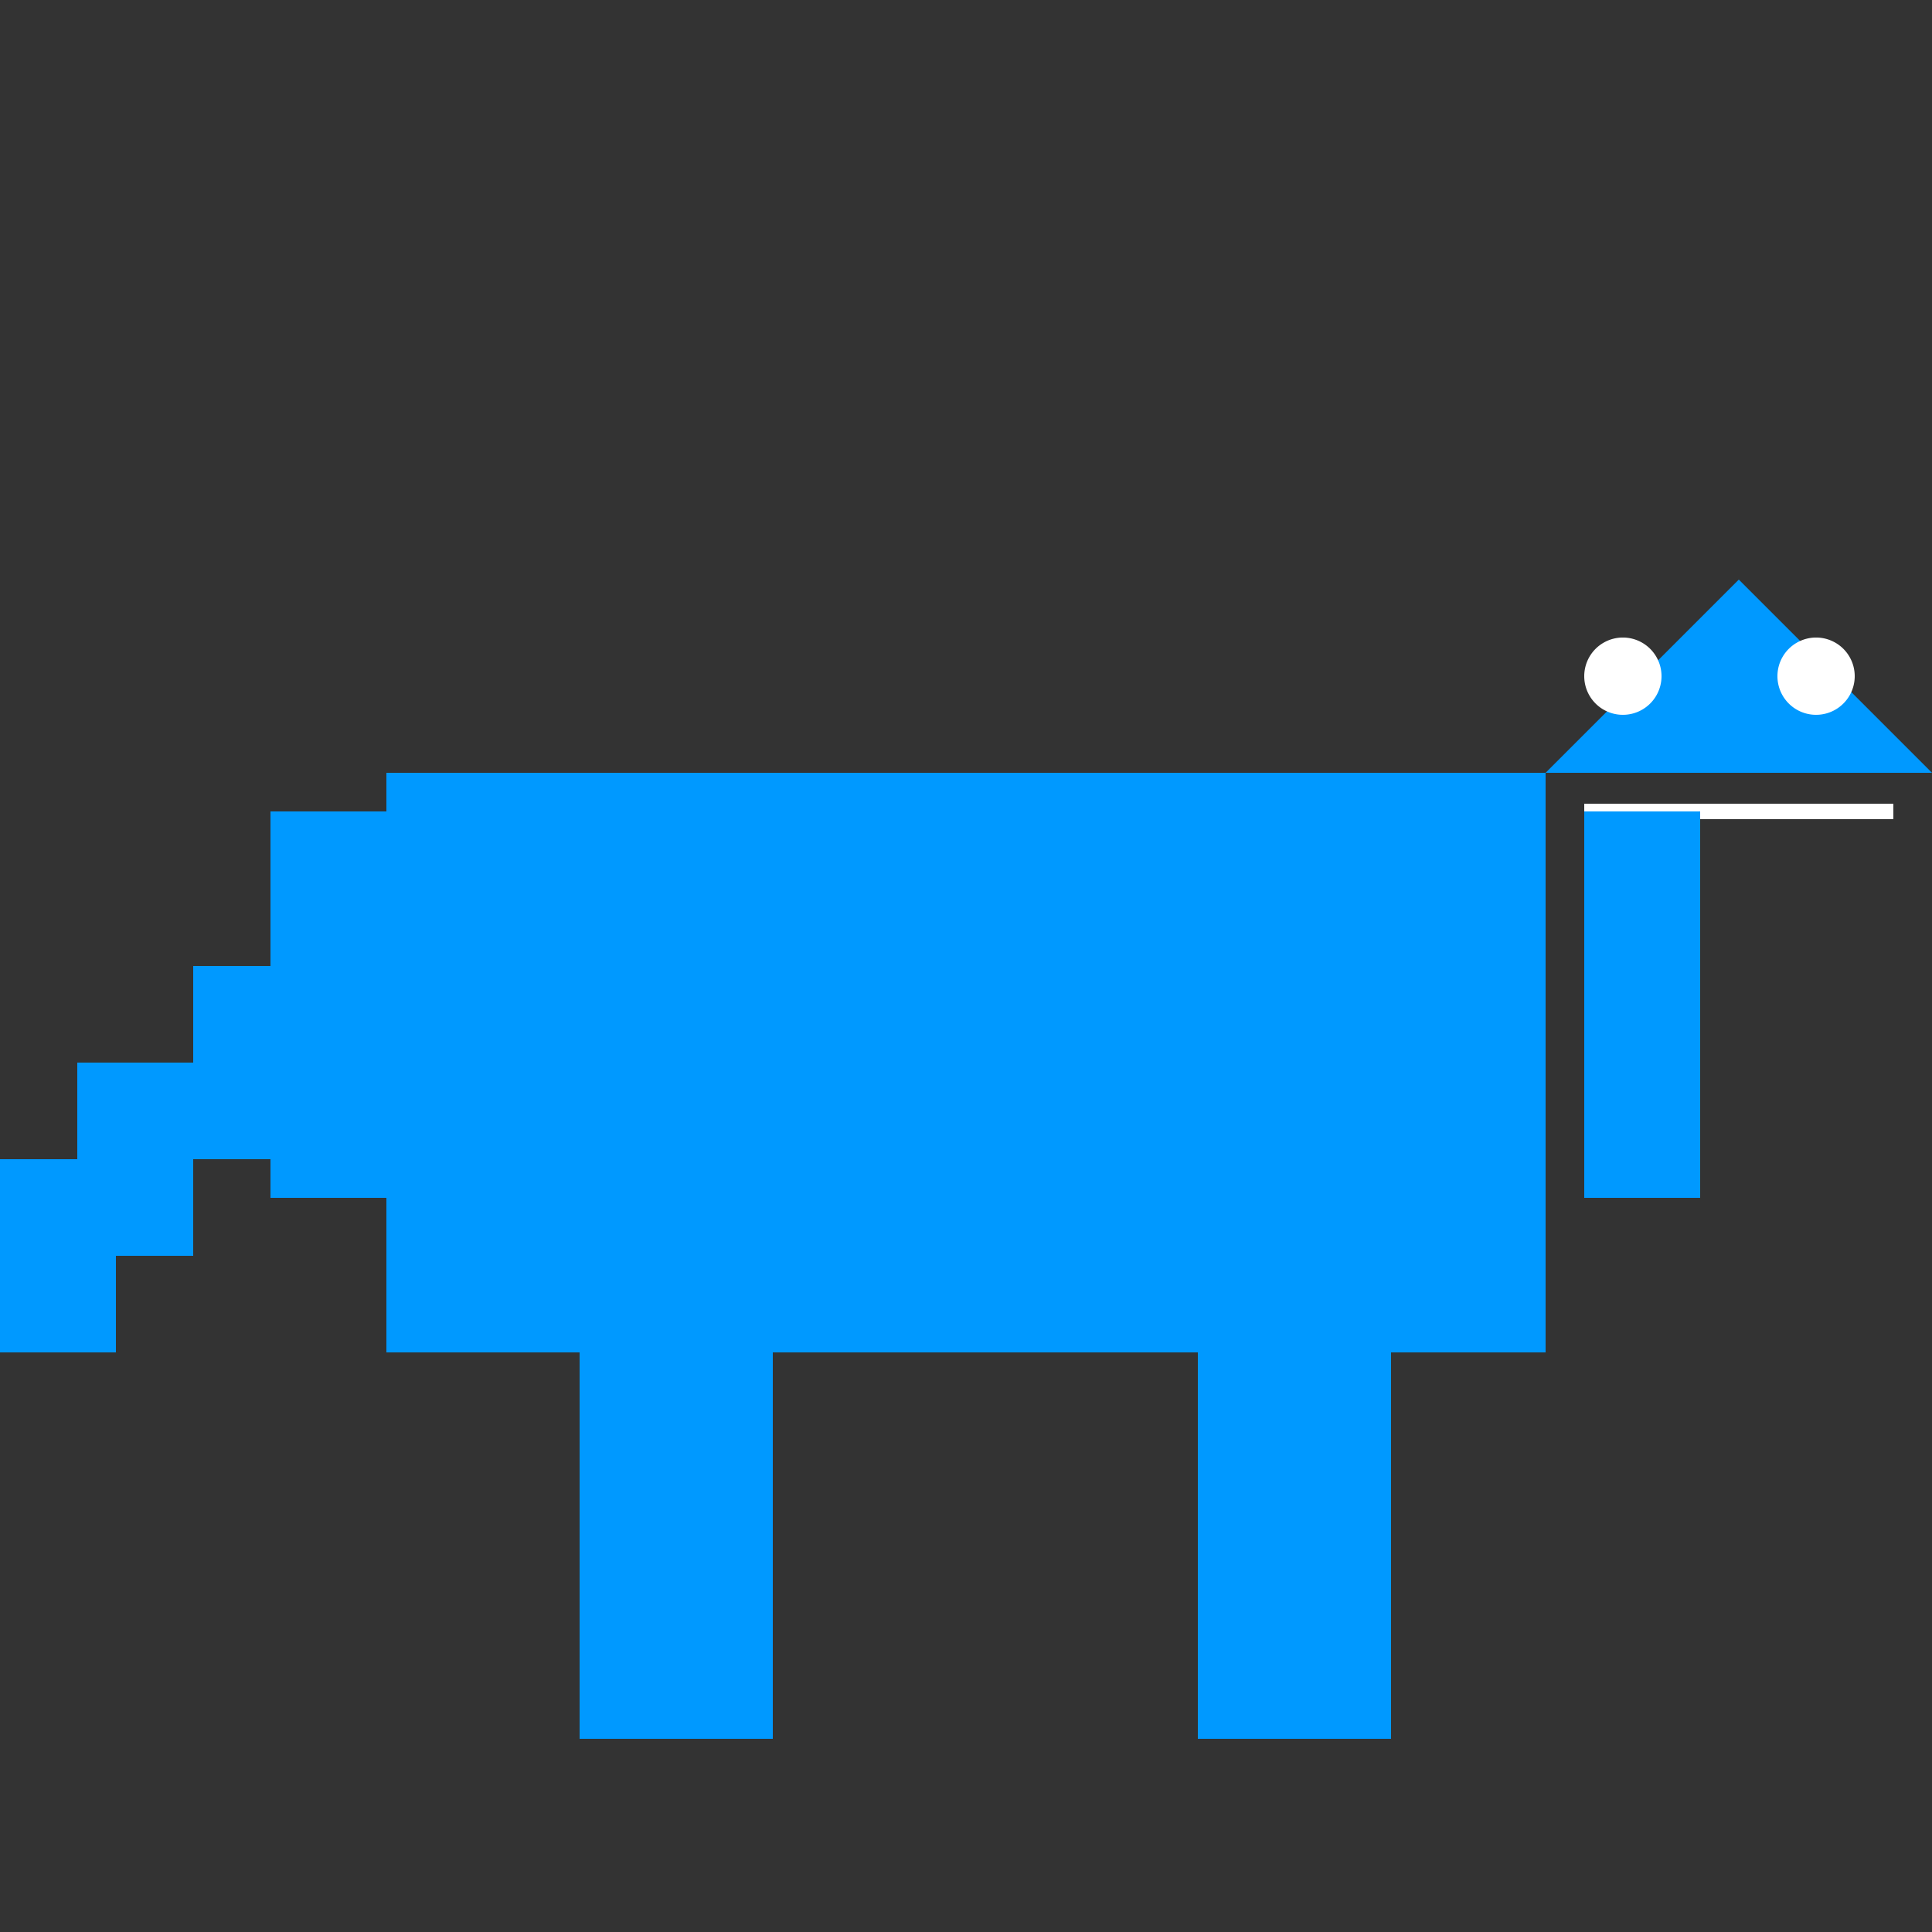 <!--

Generated by DrawGPT.
Free, open source, AI generated images in SVG, PNG, and HTML Canvas format.
https://drawgpt.ai

Created: 2024-01-16T06:41:57.665Z
Link: https://drawgpt.ai/prompt/135693/

-->
<svg xmlns="http://www.w3.org/2000/svg" xmlns:xlink="http://www.w3.org/1999/xlink" width="500" height="500"><rect width="100%" height="100%" fill="#333333" stroke="none"/><defs/><g><rect fill="#0099ff" stroke="none" x="100" y="200" width="300" height="150"/><path fill="#0099ff" stroke="none" paint-order="stroke fill markers" d=" M 400 200 L 450 150 L 500 200 Z"/><path fill="#ffffff" stroke="none" paint-order="stroke fill markers" d=" M 430 175 A 10 10 0 1 1 430 174.99"/><path fill="#ffffff" stroke="none" paint-order="stroke fill markers" d=" M 480 175 A 10 10 0 1 1 480 174.99"/><path fill="none" stroke="#ffffff" paint-order="fill stroke markers" d=" M 410 210 L 490 210" stroke-miterlimit="10" stroke-width="4" stroke-dasharray=""/><rect fill="#0099ff" stroke="none" x="150" y="350" width="50" height="100"/><rect fill="#0099ff" stroke="none" x="310" y="350" width="50" height="100"/><rect fill="#0099ff" stroke="none" x="70" y="210" width="30" height="100"/><rect fill="#0099ff" stroke="none" x="410" y="210" width="30" height="100"/><rect fill="#0099ff" stroke="none" x="50" y="250" width="30" height="50"/><rect fill="#0099ff" stroke="none" x="20" y="275" width="30" height="50"/><rect fill="#0099ff" stroke="none" x="0" y="300" width="30" height="50"/></g></svg>